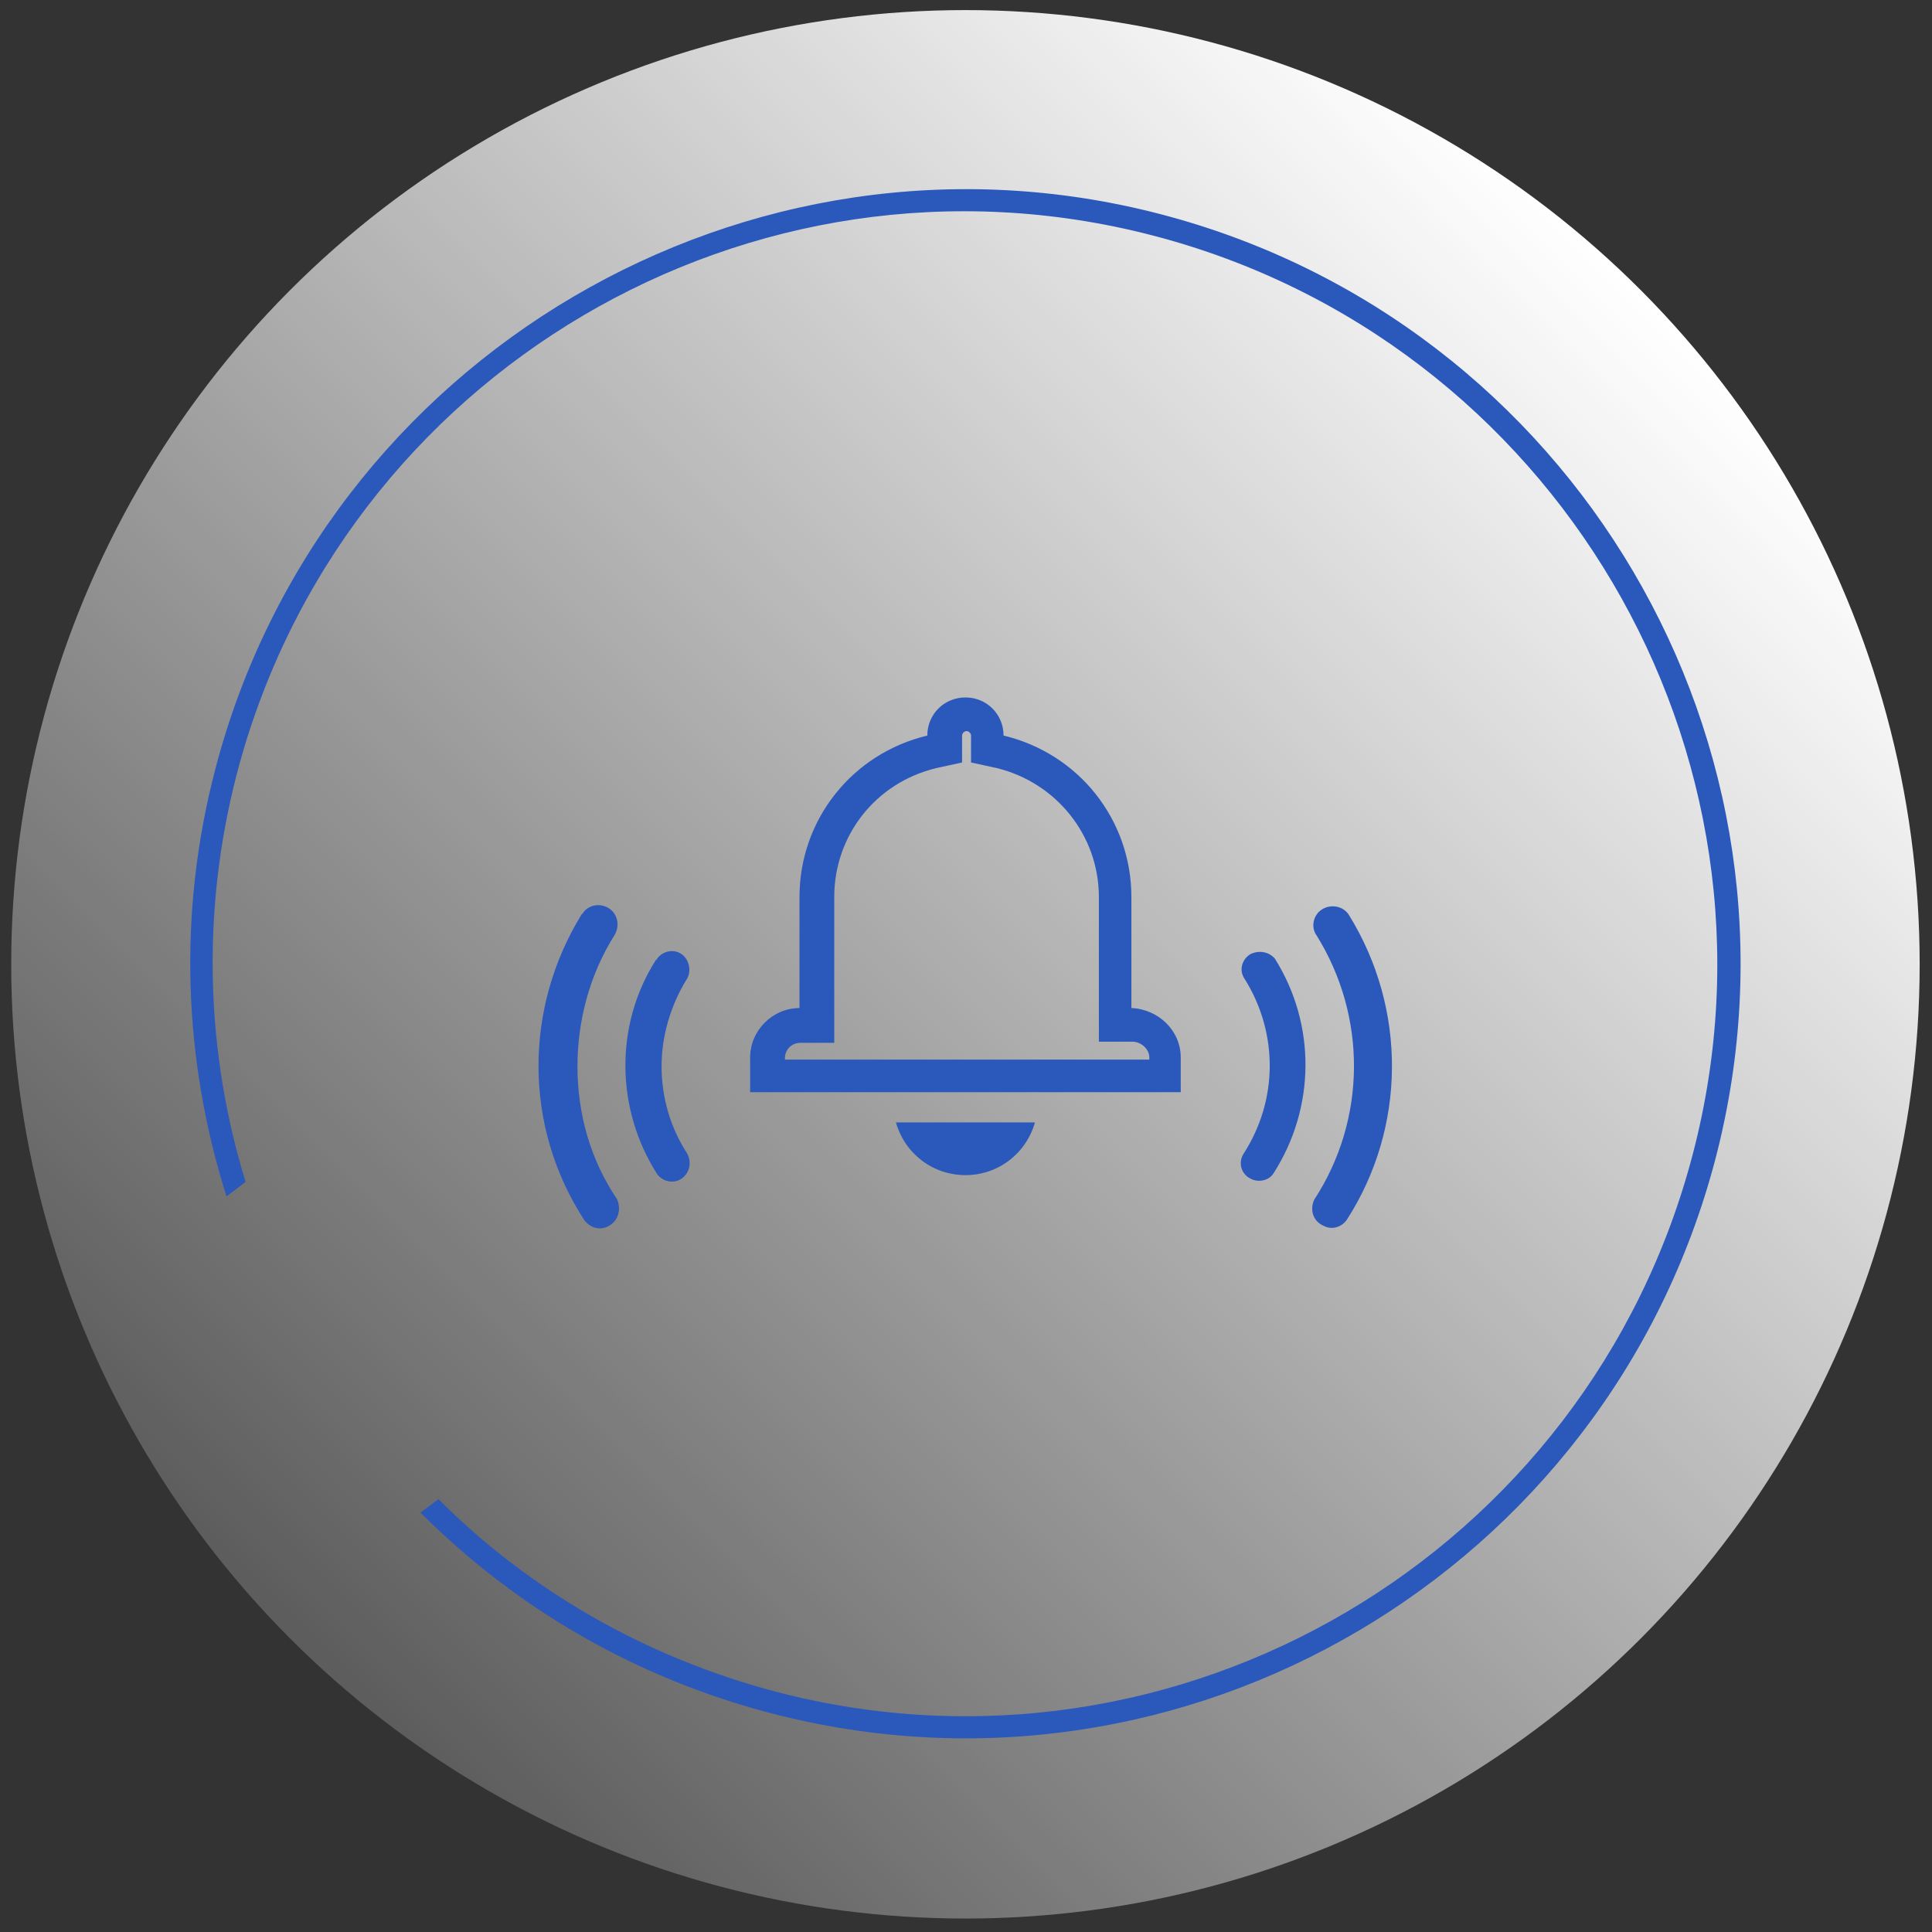 <?xml version="1.0" encoding="utf-8"?>
<!-- Generator: Adobe Illustrator 25.2.3, SVG Export Plug-In . SVG Version: 6.00 Build 0)  -->
<svg version="1.1" id="Layer_1" xmlns="http://www.w3.org/2000/svg" xmlns:xlink="http://www.w3.org/1999/xlink" x="0px" y="0px"
	 viewBox="0 0 172.3 172.3" style="enable-background:new 0 0 172.3 172.3;" xml:space="preserve">
<rect x="0" y="0" width="172.3" height="172.3" fill="#333333" stroke="none"/>
<style type="text/css">
	.st0{fill:url(#SVGID_1_);}
	.st1{fill:#2B58BB;}
</style>
<g>
	
		<linearGradient id="SVGID_1_" gradientUnits="userSpaceOnUse" x1="-3010.674" y1="4134.268" x2="-2840.475" y2="4134.268" gradientTransform="matrix(-0.707 0.707 -0.707 -0.707 940.764 5078.033)">
		<stop  offset="0" style="stop-color:#FFFFFF"/>
		<stop  offset="0.996" style="stop-color:#FFFFFF;stop-opacity:0.203"/>
		<stop  offset="1" style="stop-color:#FFFFFF;stop-opacity:0.2"/>
	</linearGradient>
	<circle class="st0" cx="86.1" cy="86" r="85.1"/>
	<path class="st1" d="M21.9,105.4c-3.5-11.4-4-23.9-0.8-36.3c9.3-35.8,45.9-57.4,81.7-48.1S160.3,67,151,102.8s-45.9,57.4-81.7,48.1
		c-11.8-3.1-22.1-9.1-30.2-17.2l-1.6,1.2c8.4,8.4,19,14.7,31.3,17.9c36.9,9.6,74.6-12.7,84.2-49.5c9.6-36.9-12.7-74.6-49.5-84.2
		S28.8,31.8,19.2,68.6c-3.4,13-2.8,26.1,1,38.1L21.9,105.4z"/>
	<g>
		<path class="st1" d="M100.9,89.9V80c0-6.9-4.7-12.8-11.4-14.4c0-1.9-1.5-3.4-3.4-3.4s-3.4,1.5-3.4,3.4
			c-6.7,1.6-11.4,7.5-11.4,14.4v9.9c0,0,0,0,0,0c-2.4,0-4.4,2-4.4,4.4c0,0,0,0,0,0v3.1h38.4v-3.1C105.3,91.9,103.3,90,100.9,89.9z
			 M102.4,94.5H70v-0.1c0-0.8,0.6-1.4,1.4-1.4l3,0v-3V80c0-5.5,3.7-10.2,9.1-11.5l2.3-0.5v-2.4c0-0.2,0.2-0.4,0.4-0.4
			s0.4,0.2,0.4,0.4V68l2.3,0.5c5.3,1.3,9.1,6,9.1,11.5v9.9v3l3,0c0.8,0,1.5,0.7,1.5,1.4V94.5z"/>
		<path class="st1" d="M86.1,104.8c2.9,0,5.4-1.9,6.2-4.7H79.9C80.7,102.9,83.2,104.8,86.1,104.8z"/>
		<path class="st1" d="M59,95.1c0-2.7,0.8-5.4,2.2-7.7c0.5-0.7,0.3-1.8-0.4-2.3c-0.7-0.5-1.7-0.3-2.2,0.4c0,0,0,0.1-0.1,0.1
			c-3.7,5.8-3.6,13.3,0.1,19.1c0.5,0.7,1.5,0.9,2.2,0.4c0,0,0,0,0,0c0.7-0.5,0.9-1.4,0.5-2.2C59.8,100.6,59,97.9,59,95.1z"/>
		<path class="st1" d="M51.5,95.1c0-4.1,1.1-8.2,3.3-11.7c0.5-0.8,0.3-1.9-0.5-2.4c-0.8-0.5-1.8-0.3-2.3,0.4c0,0,0,0.1-0.1,0.1
			c-5.2,8.4-5.2,19,0.2,27.3c0.6,0.8,1.6,1,2.4,0.4c0.7-0.5,0.9-1.5,0.5-2.3C52.7,103.5,51.5,99.4,51.5,95.1z"/>
		<path class="st1" d="M111.5,85.1C111.5,85.2,111.5,85.2,111.5,85.1L111.5,85.1c-0.8,0.5-1,1.5-0.5,2.2c0,0,0,0,0,0
			c3,4.8,3,10.8-0.1,15.6c-0.5,0.8-0.2,1.8,0.6,2.2c0.7,0.4,1.7,0.2,2.1-0.5c3.7-5.8,3.8-13.2,0.1-19.1
			C113.2,84.9,112.3,84.7,111.5,85.1z"/>
		<path class="st1" d="M120.3,81.6L120.3,81.6c-0.5-0.8-1.6-1-2.4-0.5c-0.8,0.5-1,1.6-0.5,2.3c4.5,7.2,4.5,16.4-0.2,23.6
			c-0.4,0.9-0.1,1.9,0.8,2.3c0.7,0.4,1.6,0.2,2.1-0.5C125.4,100.6,125.5,90,120.3,81.6z"/>
	</g>
</g>
</svg>
